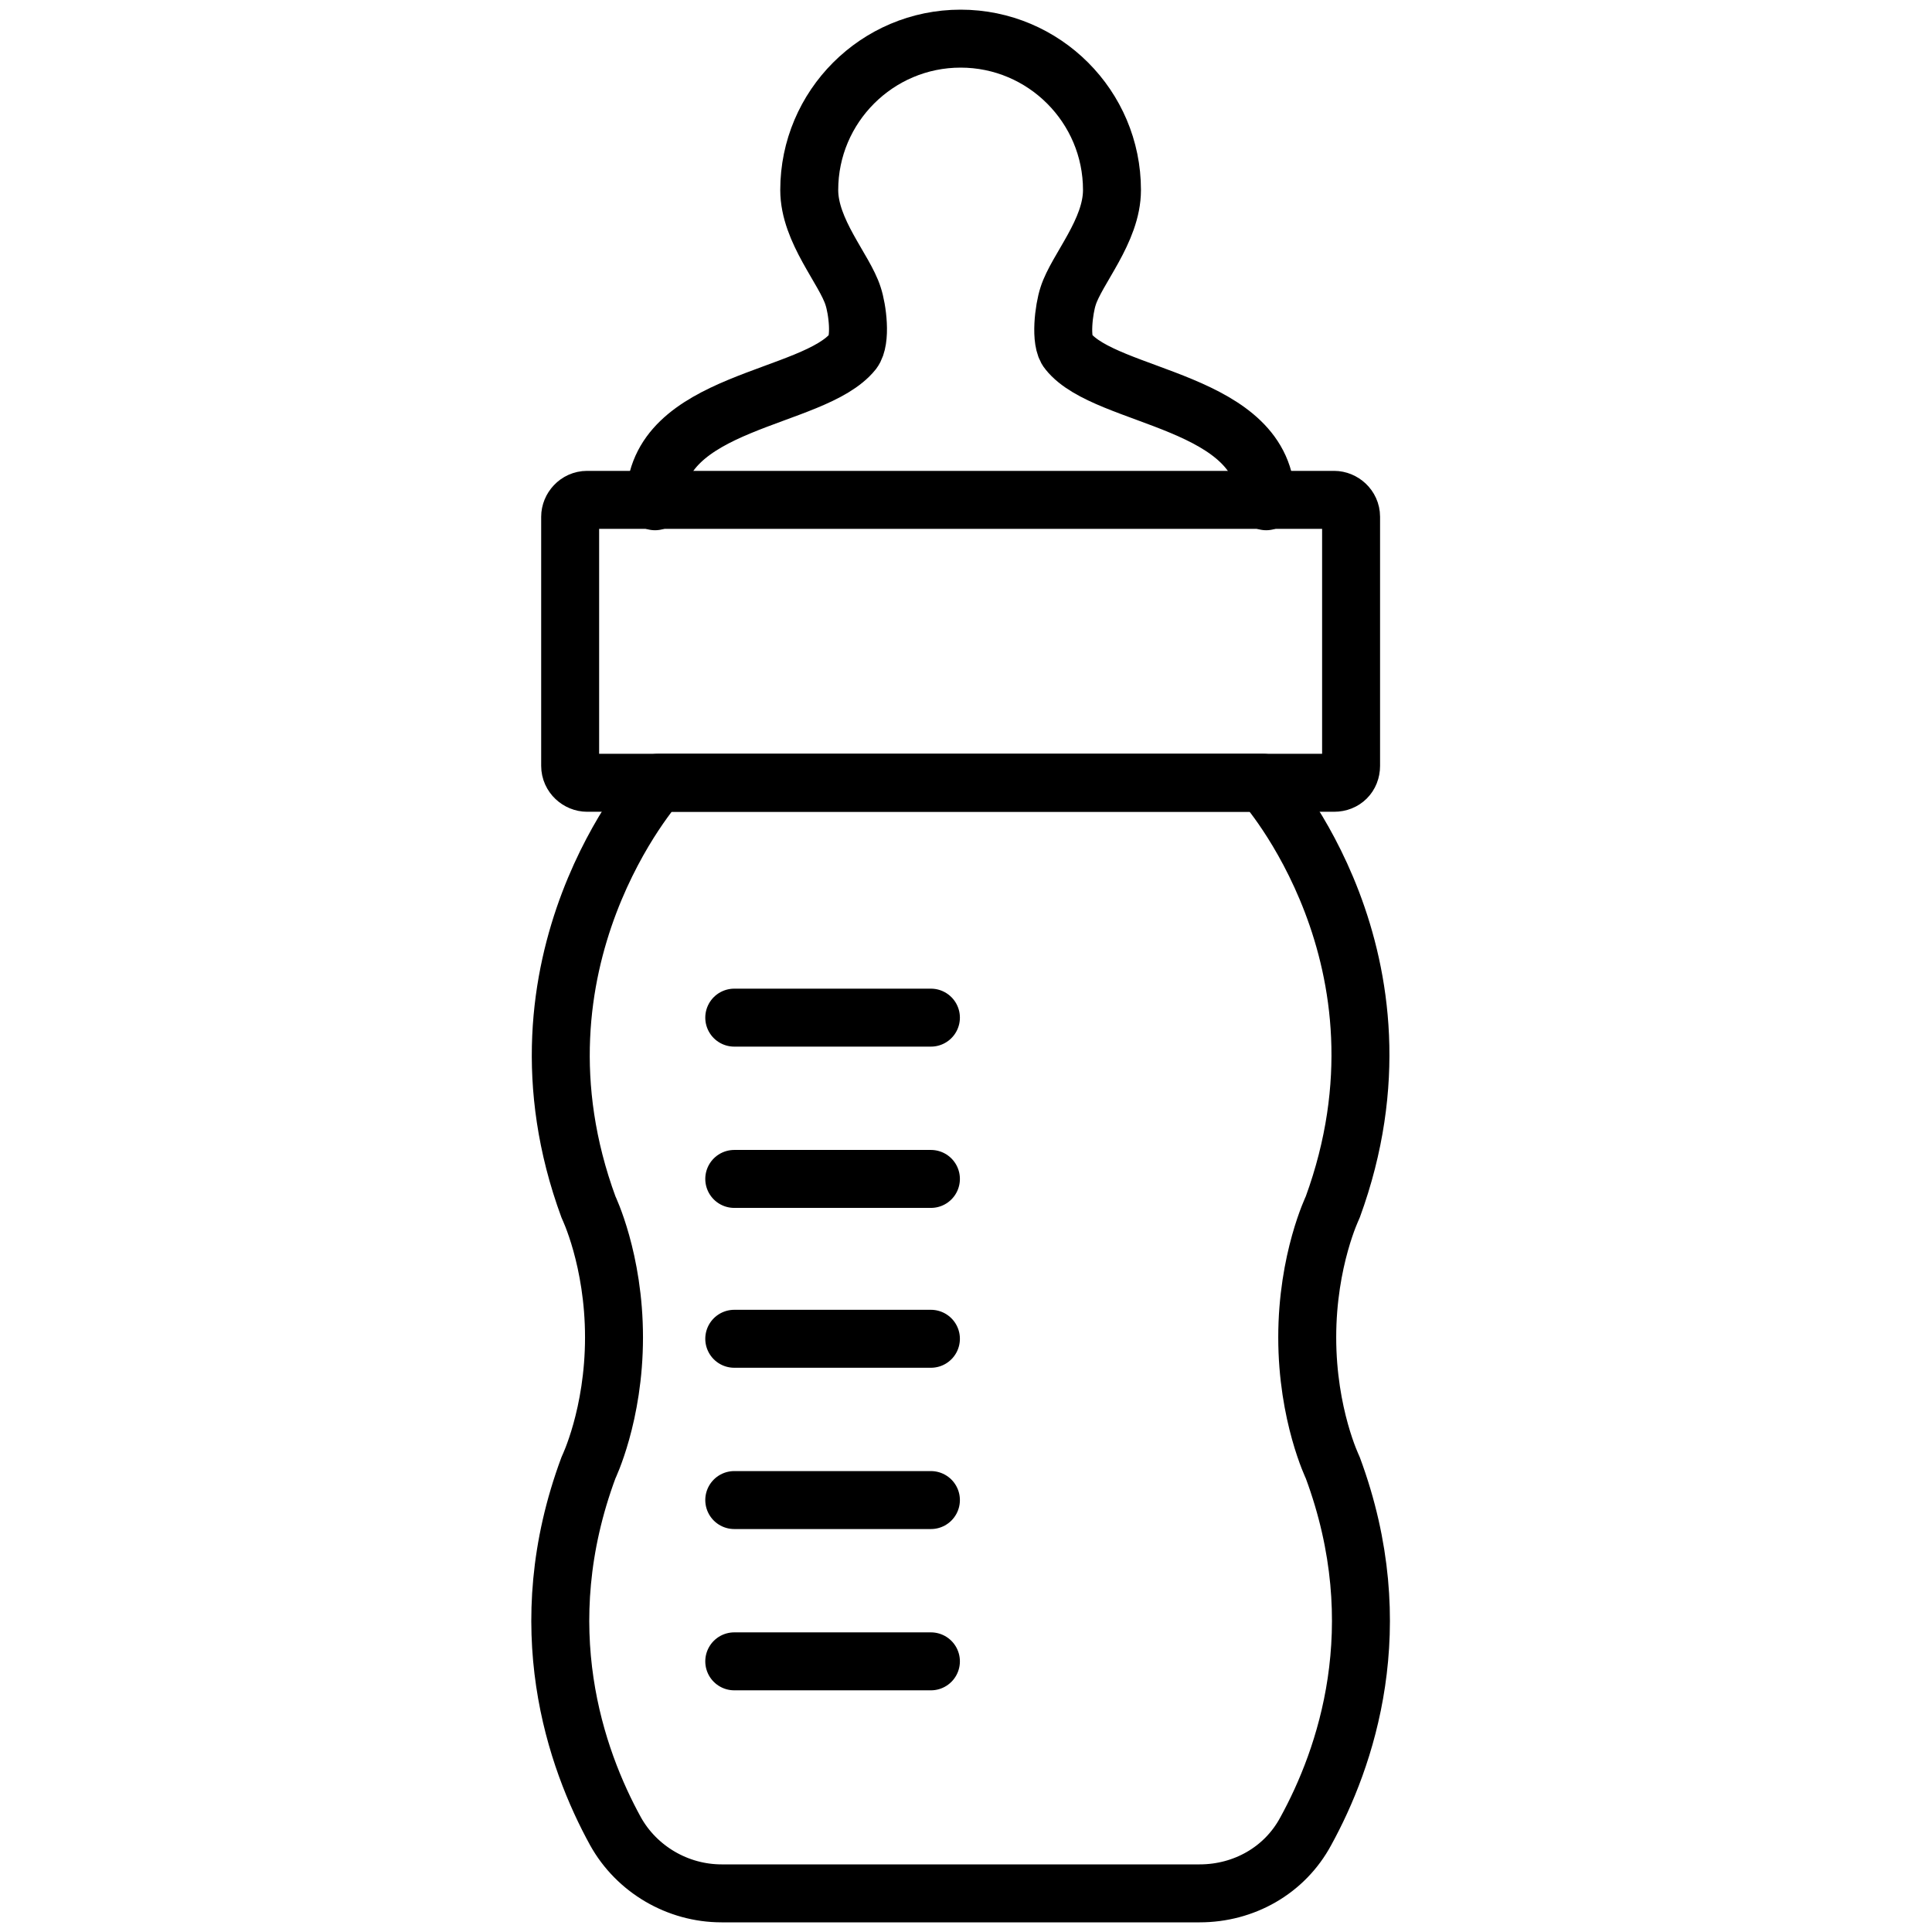 <svg width="100" height="100" viewBox="0 0 100 100" fill="none" xmlns="http://www.w3.org/2000/svg">
<path d="M33.904 25.945C33.904 20.673 42.106 20.746 44.156 18.183C44.595 17.597 44.376 15.986 44.156 15.327C43.717 13.936 41.886 11.959 41.886 9.835C41.886 5.515 45.401 2 49.721 2C54.042 2 57.556 5.515 57.556 9.835C57.556 11.959 55.726 13.936 55.286 15.327C55.067 15.986 54.847 17.671 55.286 18.183C57.264 20.673 65.538 20.673 65.538 25.945" stroke="black" stroke-width="3" stroke-miterlimit="10" stroke-linecap="round" stroke-linejoin="round"/>
<path d="M69.053 40.517H30.39C29.95 40.517 29.511 40.151 29.511 39.638V26.75C29.511 26.311 29.877 25.872 30.39 25.872H69.053C69.492 25.872 69.932 26.238 69.932 26.75V39.638C69.932 40.151 69.566 40.517 69.053 40.517Z" stroke="black" stroke-width="3" stroke-miterlimit="10" stroke-linecap="round" stroke-linejoin="round"/>
<path d="M49.721 40.517H34.051C34.051 40.517 25.776 49.744 30.463 62.485C30.463 62.485 31.781 65.194 31.781 69.222C31.781 73.249 30.463 75.959 30.463 75.959C27.387 84.233 29.804 91.043 31.854 94.778C32.952 96.755 35.076 98 37.346 98H62.097C64.367 98 66.49 96.828 67.589 94.778C69.639 91.043 72.055 84.233 68.98 75.959C68.98 75.959 67.662 73.249 67.662 69.222C67.662 65.194 68.98 62.485 68.98 62.485C73.666 49.67 65.392 40.517 65.392 40.517H49.721Z" stroke="black" stroke-width="3" stroke-miterlimit="10" stroke-linecap="round" stroke-linejoin="round"/>
<path d="M38.005 52.673H48.184" stroke="black" stroke-width="3" stroke-miterlimit="10" stroke-linecap="round" stroke-linejoin="round"/>
<path d="M38.005 61.021H48.184" stroke="black" stroke-width="3" stroke-miterlimit="10" stroke-linecap="round" stroke-linejoin="round"/>
<path d="M38.005 69.295H48.184" stroke="black" stroke-width="3" stroke-miterlimit="10" stroke-linecap="round" stroke-linejoin="round"/>
<path d="M38.005 77.643H48.184" stroke="black" stroke-width="3" stroke-miterlimit="10" stroke-linecap="round" stroke-linejoin="round"/>
<path d="M38.005 85.991H48.184" stroke="black" stroke-width="3" stroke-miterlimit="10" stroke-linecap="round" stroke-linejoin="round"/>
</svg>
